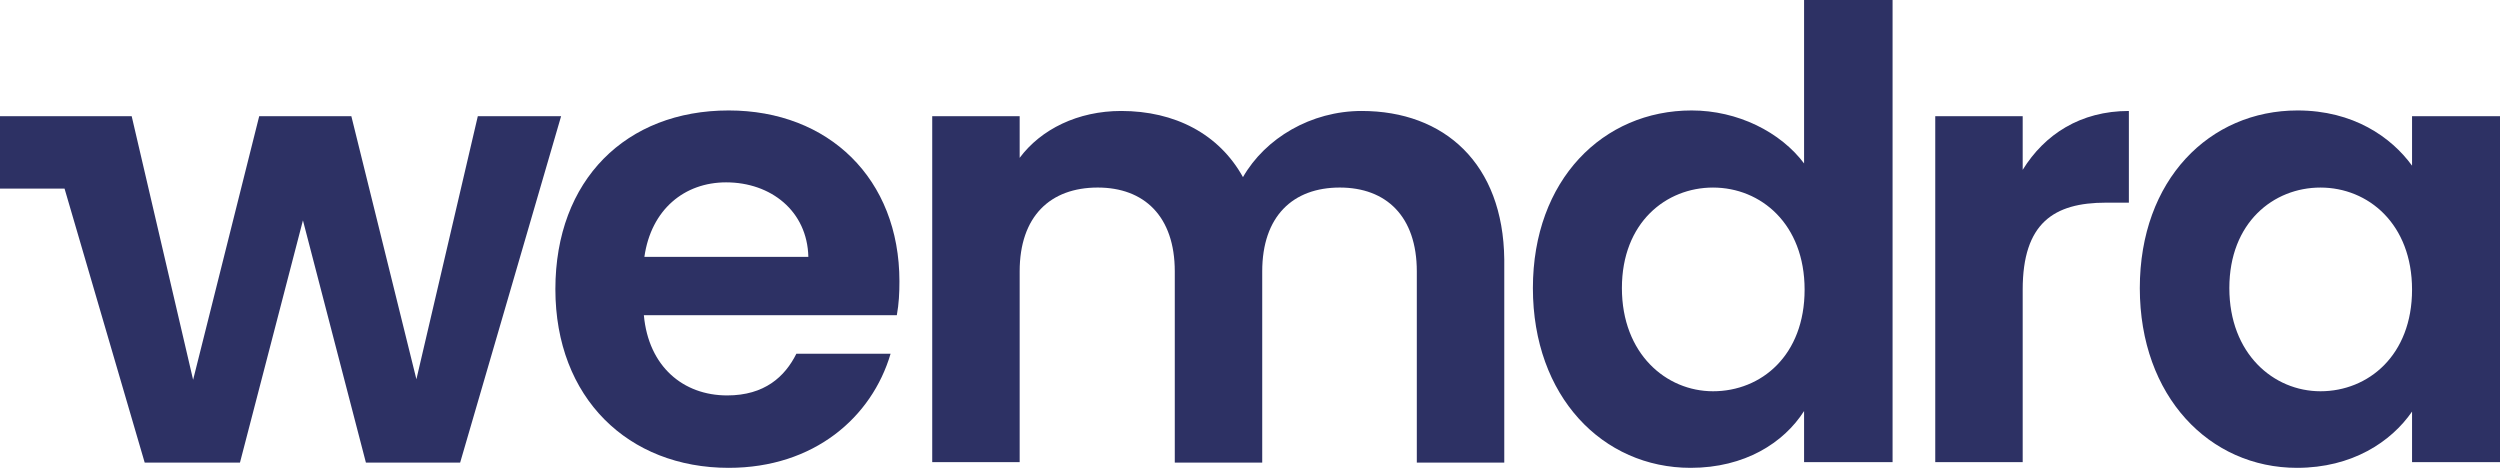 <svg width="171" height="32" viewBox="0 0 171 32" fill="none" xmlns="http://www.w3.org/2000/svg">
<g clip-path="url(#clip0)">
<path d="M32.683 7.947L28.482 25.942L24.032 7.947H17.73L13.209 25.978L9.007 7.947H2.955H0V12.9H4.415L9.898 31.644H16.413L20.721 15.073L25.029 31.644H31.473L38.38 7.947H32.683Z" fill="#2D3164"/>
<path d="M49.843 7.555C42.83 7.555 37.988 12.294 37.988 19.778C37.988 27.225 42.972 32 49.843 32C55.682 32 59.634 28.544 60.916 24.196H54.472C53.689 25.764 52.3 27.047 49.737 27.047C46.746 27.047 44.361 25.087 44.04 21.559H61.343C61.486 20.775 61.521 20.027 61.521 19.243C61.521 12.223 56.679 7.555 49.843 7.555ZM44.076 17.568C44.539 14.325 46.817 12.473 49.666 12.473C52.727 12.473 55.219 14.432 55.291 17.568H44.076Z" fill="#2D3164"/>
<path d="M93.136 7.59C89.683 7.59 86.55 9.443 85.019 12.116C83.381 9.158 80.355 7.59 76.688 7.59C73.733 7.59 71.205 8.837 69.745 10.797V7.946H63.764V31.608H69.745V18.565C69.745 14.788 71.846 12.828 75.086 12.828C78.254 12.828 80.355 14.788 80.355 18.565V31.643H86.336V18.565C86.336 14.788 88.437 12.828 91.641 12.828C94.81 12.828 96.91 14.788 96.91 18.565V31.643H102.892V17.746C102.82 11.189 98.797 7.59 93.136 7.59Z" fill="#2D3164"/>
<path d="M123.435 11.225C121.797 9.016 118.842 7.555 115.709 7.555C109.656 7.555 104.85 12.294 104.85 19.706C104.85 27.118 109.621 32 115.638 32C119.34 32 122.011 30.29 123.399 28.116V31.608H129.452V0H123.399V11.225H123.435ZM117.169 26.762C113.964 26.762 110.938 24.196 110.938 19.706C110.938 15.216 113.964 12.829 117.169 12.829C120.444 12.829 123.435 15.323 123.435 19.813C123.435 24.303 120.48 26.762 117.169 26.762Z" fill="#2D3164"/>
<path d="M138.352 11.617V7.946H132.371V31.608H138.352V19.813C138.352 15.251 140.489 13.862 144.049 13.862H145.615V7.59C142.304 7.59 139.848 9.193 138.352 11.617Z" fill="#2D3164"/>
<path d="M164.984 7.947V11.332C163.559 9.372 160.96 7.555 157.151 7.555C151.134 7.555 146.363 12.294 146.363 19.706C146.363 27.118 151.134 32 157.115 32C160.889 32 163.559 30.219 164.984 28.152V31.608H171V7.947H164.984ZM158.717 26.762C155.513 26.762 152.487 24.196 152.487 19.706C152.487 15.216 155.513 12.829 158.717 12.829C161.993 12.829 164.984 15.323 164.984 19.813C164.984 24.303 161.993 26.762 158.717 26.762Z" fill="#2D3164"/>
</g>
<defs>
<clipPath id="clip0">
<rect width="171" height="32" fill="white"/>
</clipPath>
</defs>
</svg>
